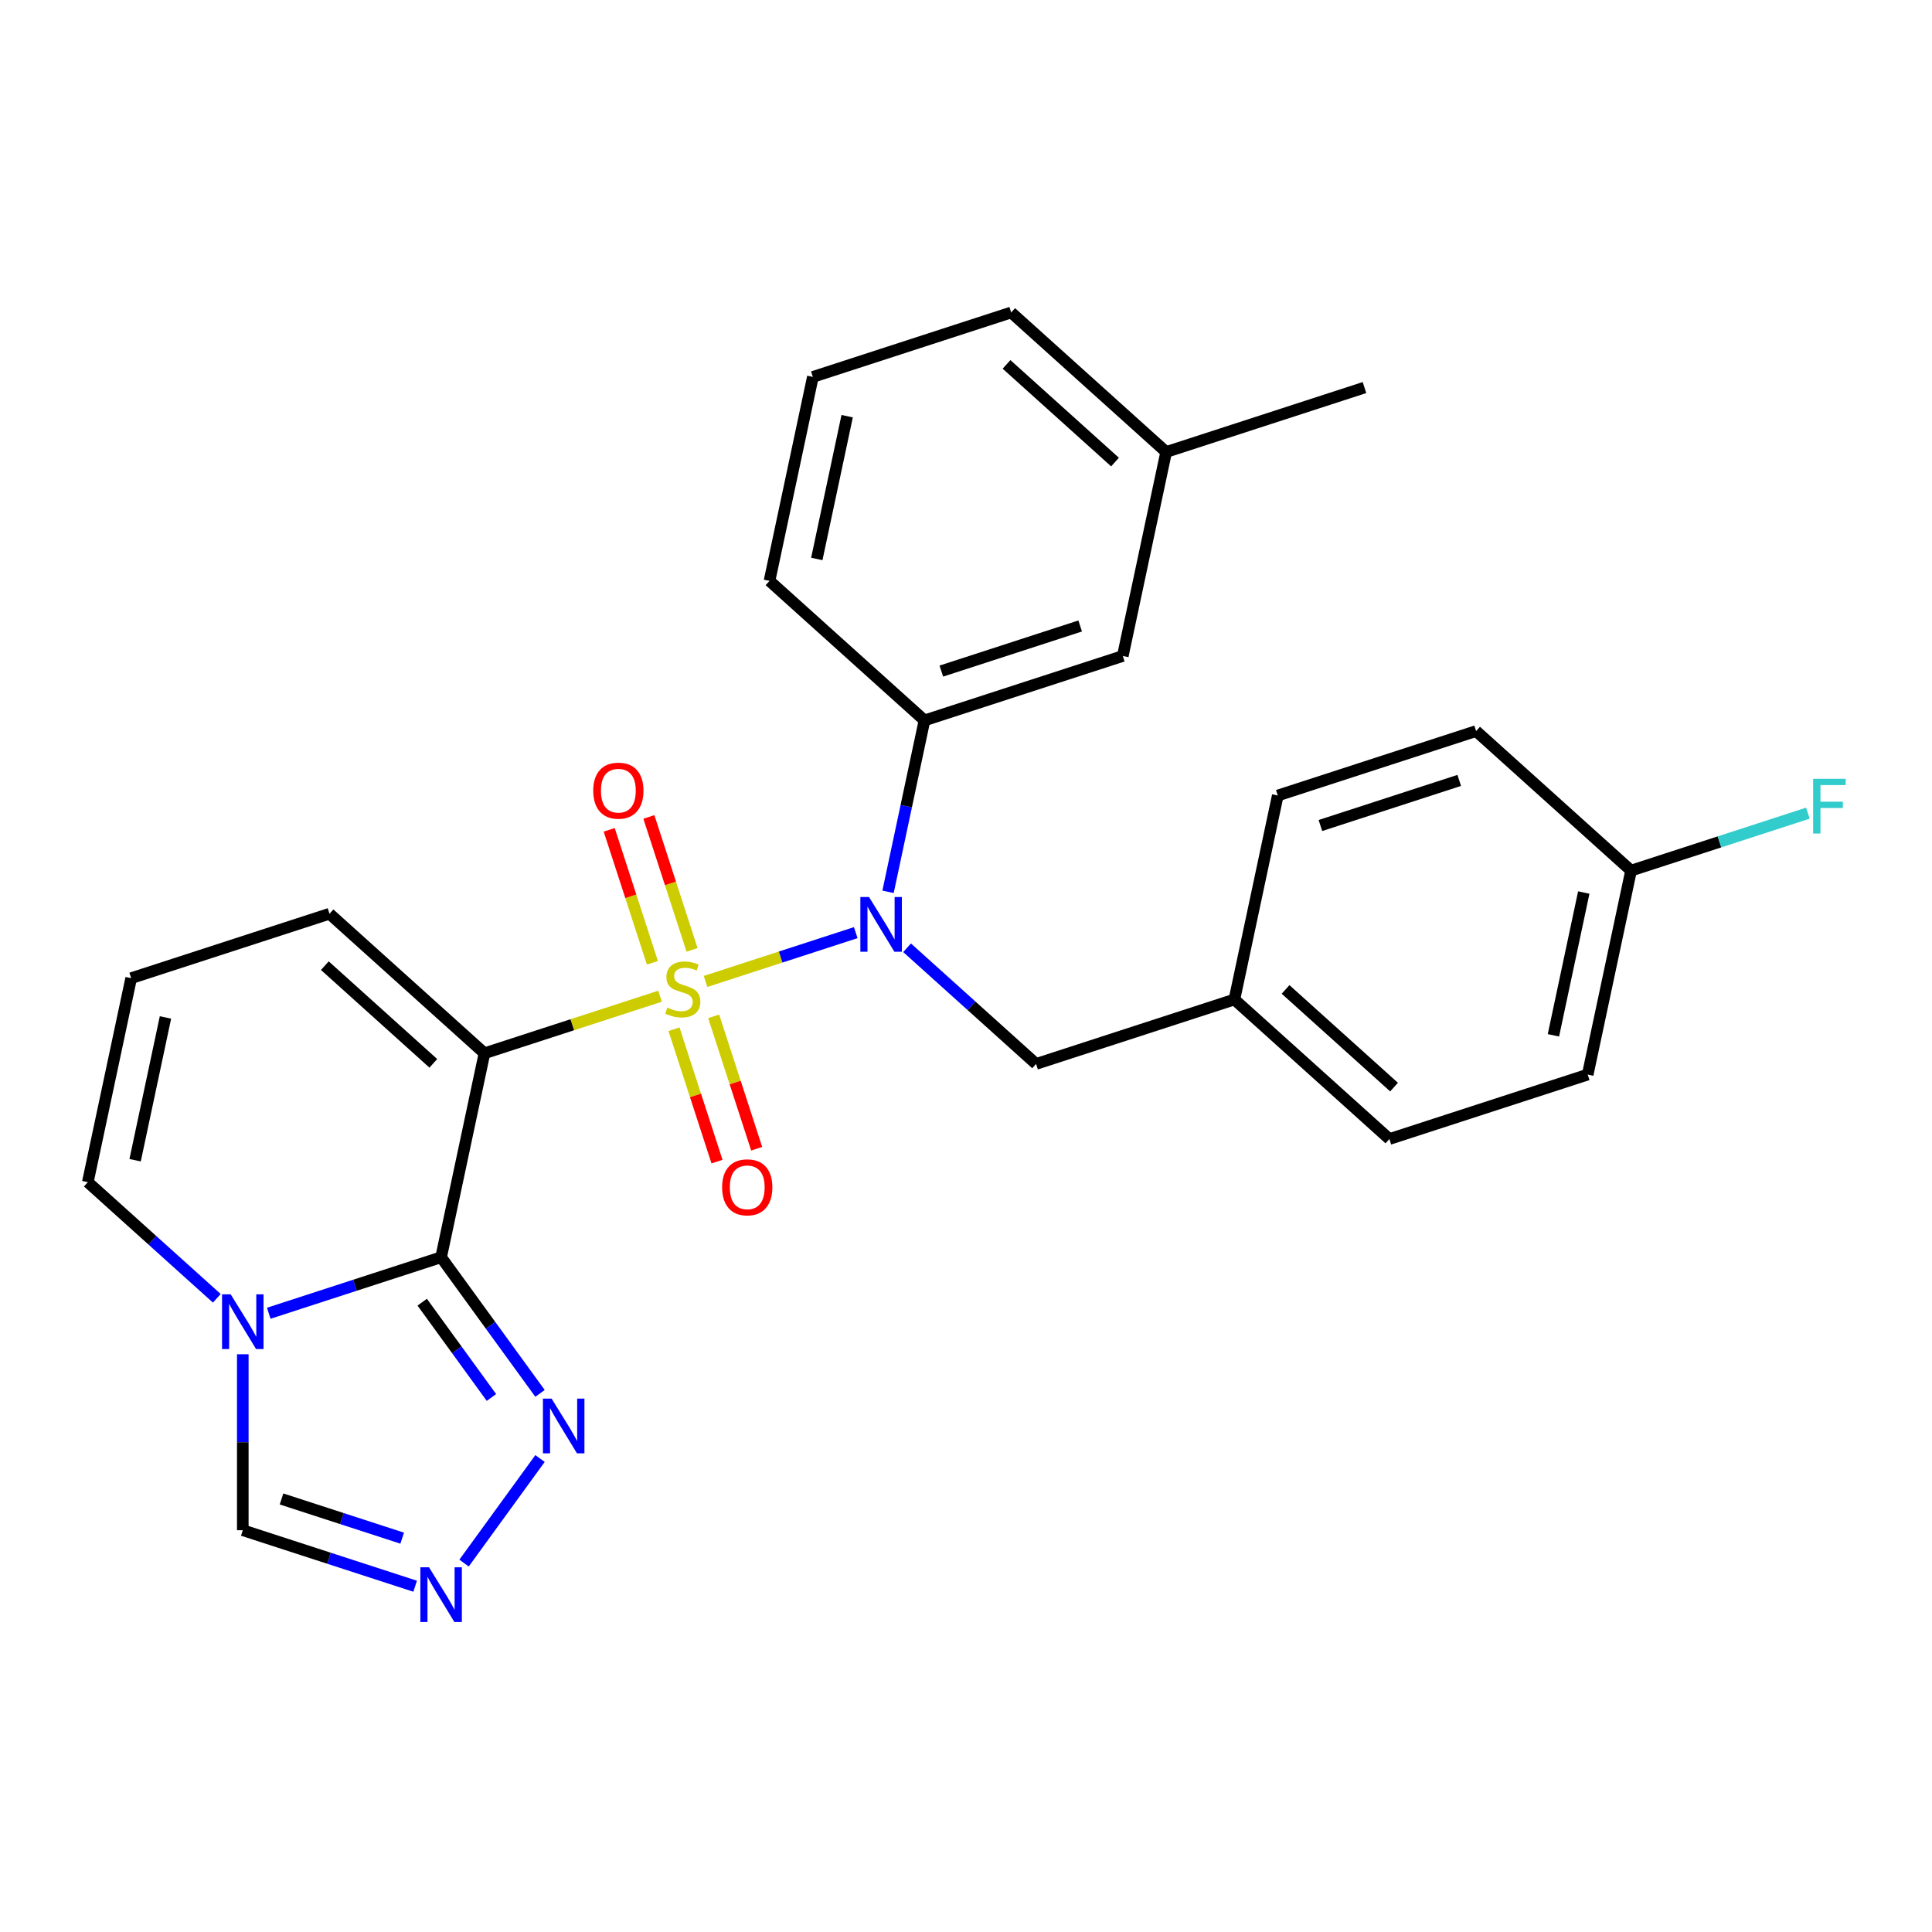 <?xml version='1.0' encoding='iso-8859-1'?>
<svg version='1.1' baseProfile='full'
              xmlns='http://www.w3.org/2000/svg'
                      xmlns:rdkit='http://www.rdkit.org/xml'
                      xmlns:xlink='http://www.w3.org/1999/xlink'
                  xml:space='preserve'
width='1000px' height='1000px' viewBox='0 0 1000 1000'>
<!-- END OF HEADER -->
<rect style='opacity:1.0;fill:#FFFFFF;stroke:none' width='1000' height='1000' x='0' y='0'> </rect>
<path class='bond-0' d='M 341.635,515.646 L 296.198,530.41' style='fill:none;fill-rule:evenodd;stroke:#CCCC00;stroke-width:6px;stroke-linecap:butt;stroke-linejoin:miter;stroke-opacity:1' />
<path class='bond-0' d='M 296.198,530.41 L 250.761,545.173' style='fill:none;fill-rule:evenodd;stroke:#000000;stroke-width:6px;stroke-linecap:butt;stroke-linejoin:miter;stroke-opacity:1' />
<path class='bond-2' d='M 365.192,507.992 L 404.065,495.362' style='fill:none;fill-rule:evenodd;stroke:#CCCC00;stroke-width:6px;stroke-linecap:butt;stroke-linejoin:miter;stroke-opacity:1' />
<path class='bond-2' d='M 404.065,495.362 L 442.938,482.731' style='fill:none;fill-rule:evenodd;stroke:#0000FF;stroke-width:6px;stroke-linecap:butt;stroke-linejoin:miter;stroke-opacity:1' />
<path class='bond-8' d='M 358.215,491.666 L 347.034,457.256' style='fill:none;fill-rule:evenodd;stroke:#CCCC00;stroke-width:6px;stroke-linecap:butt;stroke-linejoin:miter;stroke-opacity:1' />
<path class='bond-8' d='M 347.034,457.256 L 335.854,422.847' style='fill:none;fill-rule:evenodd;stroke:#FF0000;stroke-width:6px;stroke-linecap:butt;stroke-linejoin:miter;stroke-opacity:1' />
<path class='bond-8' d='M 337.684,498.336 L 326.504,463.927' style='fill:none;fill-rule:evenodd;stroke:#CCCC00;stroke-width:6px;stroke-linecap:butt;stroke-linejoin:miter;stroke-opacity:1' />
<path class='bond-8' d='M 326.504,463.927 L 315.323,429.518' style='fill:none;fill-rule:evenodd;stroke:#FF0000;stroke-width:6px;stroke-linecap:butt;stroke-linejoin:miter;stroke-opacity:1' />
<path class='bond-9' d='M 348.86,532.733 L 359.992,566.992' style='fill:none;fill-rule:evenodd;stroke:#CCCC00;stroke-width:6px;stroke-linecap:butt;stroke-linejoin:miter;stroke-opacity:1' />
<path class='bond-9' d='M 359.992,566.992 L 371.123,601.252' style='fill:none;fill-rule:evenodd;stroke:#FF0000;stroke-width:6px;stroke-linecap:butt;stroke-linejoin:miter;stroke-opacity:1' />
<path class='bond-9' d='M 369.391,526.062 L 380.522,560.322' style='fill:none;fill-rule:evenodd;stroke:#CCCC00;stroke-width:6px;stroke-linecap:butt;stroke-linejoin:miter;stroke-opacity:1' />
<path class='bond-9' d='M 380.522,560.322 L 391.654,594.581' style='fill:none;fill-rule:evenodd;stroke:#FF0000;stroke-width:6px;stroke-linecap:butt;stroke-linejoin:miter;stroke-opacity:1' />
<path class='bond-1' d='M 250.761,545.173 L 228.32,650.751' style='fill:none;fill-rule:evenodd;stroke:#000000;stroke-width:6px;stroke-linecap:butt;stroke-linejoin:miter;stroke-opacity:1' />
<path class='bond-10' d='M 250.761,545.173 L 170.549,472.95' style='fill:none;fill-rule:evenodd;stroke:#000000;stroke-width:6px;stroke-linecap:butt;stroke-linejoin:miter;stroke-opacity:1' />
<path class='bond-10' d='M 224.284,550.382 L 168.136,499.826' style='fill:none;fill-rule:evenodd;stroke:#000000;stroke-width:6px;stroke-linecap:butt;stroke-linejoin:miter;stroke-opacity:1' />
<path class='bond-3' d='M 228.32,650.751 L 183.712,665.244' style='fill:none;fill-rule:evenodd;stroke:#000000;stroke-width:6px;stroke-linecap:butt;stroke-linejoin:miter;stroke-opacity:1' />
<path class='bond-3' d='M 183.712,665.244 L 139.105,679.738' style='fill:none;fill-rule:evenodd;stroke:#0000FF;stroke-width:6px;stroke-linecap:butt;stroke-linejoin:miter;stroke-opacity:1' />
<path class='bond-4' d='M 228.32,650.751 L 253.917,685.982' style='fill:none;fill-rule:evenodd;stroke:#000000;stroke-width:6px;stroke-linecap:butt;stroke-linejoin:miter;stroke-opacity:1' />
<path class='bond-4' d='M 253.917,685.982 L 279.514,721.214' style='fill:none;fill-rule:evenodd;stroke:#0000FF;stroke-width:6px;stroke-linecap:butt;stroke-linejoin:miter;stroke-opacity:1' />
<path class='bond-4' d='M 218.534,674.009 L 236.453,698.671' style='fill:none;fill-rule:evenodd;stroke:#000000;stroke-width:6px;stroke-linecap:butt;stroke-linejoin:miter;stroke-opacity:1' />
<path class='bond-4' d='M 236.453,698.671 L 254.371,723.333' style='fill:none;fill-rule:evenodd;stroke:#0000FF;stroke-width:6px;stroke-linecap:butt;stroke-linejoin:miter;stroke-opacity:1' />
<path class='bond-6' d='M 459.65,461.607 L 469.079,417.248' style='fill:none;fill-rule:evenodd;stroke:#0000FF;stroke-width:6px;stroke-linecap:butt;stroke-linejoin:miter;stroke-opacity:1' />
<path class='bond-6' d='M 469.079,417.248 L 478.508,372.888' style='fill:none;fill-rule:evenodd;stroke:#000000;stroke-width:6px;stroke-linecap:butt;stroke-linejoin:miter;stroke-opacity:1' />
<path class='bond-12' d='M 469.505,490.565 L 502.892,520.627' style='fill:none;fill-rule:evenodd;stroke:#0000FF;stroke-width:6px;stroke-linecap:butt;stroke-linejoin:miter;stroke-opacity:1' />
<path class='bond-12' d='M 502.892,520.627 L 536.279,550.689' style='fill:none;fill-rule:evenodd;stroke:#000000;stroke-width:6px;stroke-linecap:butt;stroke-linejoin:miter;stroke-opacity:1' />
<path class='bond-7' d='M 125.667,700.963 L 125.667,746.502' style='fill:none;fill-rule:evenodd;stroke:#0000FF;stroke-width:6px;stroke-linecap:butt;stroke-linejoin:miter;stroke-opacity:1' />
<path class='bond-7' d='M 125.667,746.502 L 125.667,792.04' style='fill:none;fill-rule:evenodd;stroke:#000000;stroke-width:6px;stroke-linecap:butt;stroke-linejoin:miter;stroke-opacity:1' />
<path class='bond-27' d='M 112.228,672.005 L 78.841,641.943' style='fill:none;fill-rule:evenodd;stroke:#0000FF;stroke-width:6px;stroke-linecap:butt;stroke-linejoin:miter;stroke-opacity:1' />
<path class='bond-27' d='M 78.841,641.943 L 45.455,611.881' style='fill:none;fill-rule:evenodd;stroke:#000000;stroke-width:6px;stroke-linecap:butt;stroke-linejoin:miter;stroke-opacity:1' />
<path class='bond-5' d='M 279.514,754.931 L 240.189,809.057' style='fill:none;fill-rule:evenodd;stroke:#0000FF;stroke-width:6px;stroke-linecap:butt;stroke-linejoin:miter;stroke-opacity:1' />
<path class='bond-28' d='M 214.881,821.028 L 170.274,806.534' style='fill:none;fill-rule:evenodd;stroke:#0000FF;stroke-width:6px;stroke-linecap:butt;stroke-linejoin:miter;stroke-opacity:1' />
<path class='bond-28' d='M 170.274,806.534 L 125.667,792.04' style='fill:none;fill-rule:evenodd;stroke:#000000;stroke-width:6px;stroke-linecap:butt;stroke-linejoin:miter;stroke-opacity:1' />
<path class='bond-28' d='M 208.17,796.149 L 176.945,786.004' style='fill:none;fill-rule:evenodd;stroke:#0000FF;stroke-width:6px;stroke-linecap:butt;stroke-linejoin:miter;stroke-opacity:1' />
<path class='bond-28' d='M 176.945,786.004 L 145.72,775.858' style='fill:none;fill-rule:evenodd;stroke:#000000;stroke-width:6px;stroke-linecap:butt;stroke-linejoin:miter;stroke-opacity:1' />
<path class='bond-14' d='M 478.508,372.888 L 581.161,339.534' style='fill:none;fill-rule:evenodd;stroke:#000000;stroke-width:6px;stroke-linecap:butt;stroke-linejoin:miter;stroke-opacity:1' />
<path class='bond-14' d='M 487.235,347.354 L 559.092,324.007' style='fill:none;fill-rule:evenodd;stroke:#000000;stroke-width:6px;stroke-linecap:butt;stroke-linejoin:miter;stroke-opacity:1' />
<path class='bond-23' d='M 478.508,372.888 L 398.296,300.665' style='fill:none;fill-rule:evenodd;stroke:#000000;stroke-width:6px;stroke-linecap:butt;stroke-linejoin:miter;stroke-opacity:1' />
<path class='bond-13' d='M 170.549,472.95 L 67.896,506.304' style='fill:none;fill-rule:evenodd;stroke:#000000;stroke-width:6px;stroke-linecap:butt;stroke-linejoin:miter;stroke-opacity:1' />
<path class='bond-11' d='M 45.455,611.881 L 67.896,506.304' style='fill:none;fill-rule:evenodd;stroke:#000000;stroke-width:6px;stroke-linecap:butt;stroke-linejoin:miter;stroke-opacity:1' />
<path class='bond-11' d='M 69.936,600.533 L 85.645,526.629' style='fill:none;fill-rule:evenodd;stroke:#000000;stroke-width:6px;stroke-linecap:butt;stroke-linejoin:miter;stroke-opacity:1' />
<path class='bond-15' d='M 536.279,550.689 L 638.932,517.335' style='fill:none;fill-rule:evenodd;stroke:#000000;stroke-width:6px;stroke-linecap:butt;stroke-linejoin:miter;stroke-opacity:1' />
<path class='bond-17' d='M 581.161,339.534 L 603.602,233.957' style='fill:none;fill-rule:evenodd;stroke:#000000;stroke-width:6px;stroke-linecap:butt;stroke-linejoin:miter;stroke-opacity:1' />
<path class='bond-19' d='M 638.932,517.335 L 661.373,411.757' style='fill:none;fill-rule:evenodd;stroke:#000000;stroke-width:6px;stroke-linecap:butt;stroke-linejoin:miter;stroke-opacity:1' />
<path class='bond-20' d='M 638.932,517.335 L 719.144,589.558' style='fill:none;fill-rule:evenodd;stroke:#000000;stroke-width:6px;stroke-linecap:butt;stroke-linejoin:miter;stroke-opacity:1' />
<path class='bond-20' d='M 665.409,512.126 L 721.557,562.682' style='fill:none;fill-rule:evenodd;stroke:#000000;stroke-width:6px;stroke-linecap:butt;stroke-linejoin:miter;stroke-opacity:1' />
<path class='bond-16' d='M 844.238,450.626 L 821.797,556.204' style='fill:none;fill-rule:evenodd;stroke:#000000;stroke-width:6px;stroke-linecap:butt;stroke-linejoin:miter;stroke-opacity:1' />
<path class='bond-16' d='M 819.757,461.975 L 804.048,535.879' style='fill:none;fill-rule:evenodd;stroke:#000000;stroke-width:6px;stroke-linecap:butt;stroke-linejoin:miter;stroke-opacity:1' />
<path class='bond-18' d='M 844.238,450.626 L 890.006,435.756' style='fill:none;fill-rule:evenodd;stroke:#000000;stroke-width:6px;stroke-linecap:butt;stroke-linejoin:miter;stroke-opacity:1' />
<path class='bond-18' d='M 890.006,435.756 L 935.773,420.885' style='fill:none;fill-rule:evenodd;stroke:#33CCCC;stroke-width:6px;stroke-linecap:butt;stroke-linejoin:miter;stroke-opacity:1' />
<path class='bond-29' d='M 844.238,450.626 L 764.026,378.403' style='fill:none;fill-rule:evenodd;stroke:#000000;stroke-width:6px;stroke-linecap:butt;stroke-linejoin:miter;stroke-opacity:1' />
<path class='bond-26' d='M 603.602,233.957 L 706.255,200.603' style='fill:none;fill-rule:evenodd;stroke:#000000;stroke-width:6px;stroke-linecap:butt;stroke-linejoin:miter;stroke-opacity:1' />
<path class='bond-30' d='M 603.602,233.957 L 523.39,161.734' style='fill:none;fill-rule:evenodd;stroke:#000000;stroke-width:6px;stroke-linecap:butt;stroke-linejoin:miter;stroke-opacity:1' />
<path class='bond-30' d='M 577.126,239.166 L 520.978,188.61' style='fill:none;fill-rule:evenodd;stroke:#000000;stroke-width:6px;stroke-linecap:butt;stroke-linejoin:miter;stroke-opacity:1' />
<path class='bond-22' d='M 661.373,411.757 L 764.026,378.403' style='fill:none;fill-rule:evenodd;stroke:#000000;stroke-width:6px;stroke-linecap:butt;stroke-linejoin:miter;stroke-opacity:1' />
<path class='bond-22' d='M 683.442,427.285 L 755.299,403.937' style='fill:none;fill-rule:evenodd;stroke:#000000;stroke-width:6px;stroke-linecap:butt;stroke-linejoin:miter;stroke-opacity:1' />
<path class='bond-21' d='M 719.144,589.558 L 821.797,556.204' style='fill:none;fill-rule:evenodd;stroke:#000000;stroke-width:6px;stroke-linecap:butt;stroke-linejoin:miter;stroke-opacity:1' />
<path class='bond-24' d='M 398.296,300.665 L 420.737,195.088' style='fill:none;fill-rule:evenodd;stroke:#000000;stroke-width:6px;stroke-linecap:butt;stroke-linejoin:miter;stroke-opacity:1' />
<path class='bond-24' d='M 422.778,289.317 L 438.487,215.413' style='fill:none;fill-rule:evenodd;stroke:#000000;stroke-width:6px;stroke-linecap:butt;stroke-linejoin:miter;stroke-opacity:1' />
<path class='bond-25' d='M 420.737,195.088 L 523.39,161.734' style='fill:none;fill-rule:evenodd;stroke:#000000;stroke-width:6px;stroke-linecap:butt;stroke-linejoin:miter;stroke-opacity:1' />
<path  class='atom-0' d='M 345.414 521.539
Q 345.734 521.659, 347.054 522.219
Q 348.374 522.779, 349.814 523.139
Q 351.294 523.459, 352.734 523.459
Q 355.414 523.459, 356.974 522.179
Q 358.534 520.859, 358.534 518.579
Q 358.534 517.019, 357.734 516.059
Q 356.974 515.099, 355.774 514.579
Q 354.574 514.059, 352.574 513.459
Q 350.054 512.699, 348.534 511.979
Q 347.054 511.259, 345.974 509.739
Q 344.934 508.219, 344.934 505.659
Q 344.934 502.099, 347.334 499.899
Q 349.774 497.699, 354.574 497.699
Q 357.854 497.699, 361.574 499.259
L 360.654 502.339
Q 357.254 500.939, 354.694 500.939
Q 351.934 500.939, 350.414 502.099
Q 348.894 503.219, 348.934 505.179
Q 348.934 506.699, 349.694 507.619
Q 350.494 508.539, 351.614 509.059
Q 352.774 509.579, 354.694 510.179
Q 357.254 510.979, 358.774 511.779
Q 360.294 512.579, 361.374 514.219
Q 362.494 515.819, 362.494 518.579
Q 362.494 522.499, 359.854 524.619
Q 357.254 526.699, 352.894 526.699
Q 350.374 526.699, 348.454 526.139
Q 346.574 525.619, 344.334 524.699
L 345.414 521.539
' fill='#CCCC00'/>
<path  class='atom-3' d='M 449.807 464.305
L 459.087 479.305
Q 460.007 480.785, 461.487 483.465
Q 462.967 486.145, 463.047 486.305
L 463.047 464.305
L 466.807 464.305
L 466.807 492.625
L 462.927 492.625
L 452.967 476.225
Q 451.807 474.305, 450.567 472.105
Q 449.367 469.905, 449.007 469.225
L 449.007 492.625
L 445.327 492.625
L 445.327 464.305
L 449.807 464.305
' fill='#0000FF'/>
<path  class='atom-4' d='M 119.407 669.945
L 128.687 684.945
Q 129.607 686.425, 131.087 689.105
Q 132.567 691.785, 132.647 691.945
L 132.647 669.945
L 136.407 669.945
L 136.407 698.265
L 132.527 698.265
L 122.567 681.865
Q 121.407 679.945, 120.167 677.745
Q 118.967 675.545, 118.607 674.865
L 118.607 698.265
L 114.927 698.265
L 114.927 669.945
L 119.407 669.945
' fill='#0000FF'/>
<path  class='atom-5' d='M 285.503 723.913
L 294.783 738.913
Q 295.703 740.393, 297.183 743.073
Q 298.663 745.753, 298.743 745.913
L 298.743 723.913
L 302.503 723.913
L 302.503 752.233
L 298.623 752.233
L 288.663 735.833
Q 287.503 733.913, 286.263 731.713
Q 285.063 729.513, 284.703 728.833
L 284.703 752.233
L 281.023 752.233
L 281.023 723.913
L 285.503 723.913
' fill='#0000FF'/>
<path  class='atom-6' d='M 222.06 811.234
L 231.34 826.234
Q 232.26 827.714, 233.74 830.394
Q 235.22 833.074, 235.3 833.234
L 235.3 811.234
L 239.06 811.234
L 239.06 839.554
L 235.18 839.554
L 225.22 823.154
Q 224.06 821.234, 222.82 819.034
Q 221.62 816.834, 221.26 816.154
L 221.26 839.554
L 217.58 839.554
L 217.58 811.234
L 222.06 811.234
' fill='#0000FF'/>
<path  class='atom-9' d='M 307.06 409.246
Q 307.06 402.446, 310.42 398.646
Q 313.78 394.846, 320.06 394.846
Q 326.34 394.846, 329.7 398.646
Q 333.06 402.446, 333.06 409.246
Q 333.06 416.126, 329.66 420.046
Q 326.26 423.926, 320.06 423.926
Q 313.82 423.926, 310.42 420.046
Q 307.06 416.166, 307.06 409.246
M 320.06 420.726
Q 324.38 420.726, 326.7 417.846
Q 329.06 414.926, 329.06 409.246
Q 329.06 403.686, 326.7 400.886
Q 324.38 398.046, 320.06 398.046
Q 315.74 398.046, 313.38 400.846
Q 311.06 403.646, 311.06 409.246
Q 311.06 414.966, 313.38 417.846
Q 315.74 420.726, 320.06 420.726
' fill='#FF0000'/>
<path  class='atom-10' d='M 373.768 614.552
Q 373.768 607.752, 377.128 603.952
Q 380.488 600.152, 386.768 600.152
Q 393.048 600.152, 396.408 603.952
Q 399.768 607.752, 399.768 614.552
Q 399.768 621.432, 396.368 625.352
Q 392.968 629.232, 386.768 629.232
Q 380.528 629.232, 377.128 625.352
Q 373.768 621.472, 373.768 614.552
M 386.768 626.032
Q 391.088 626.032, 393.408 623.152
Q 395.768 620.232, 395.768 614.552
Q 395.768 608.992, 393.408 606.192
Q 391.088 603.352, 386.768 603.352
Q 382.448 603.352, 380.088 606.152
Q 377.768 608.952, 377.768 614.552
Q 377.768 620.272, 380.088 623.152
Q 382.448 626.032, 386.768 626.032
' fill='#FF0000'/>
<path  class='atom-19' d='M 938.471 403.112
L 955.311 403.112
L 955.311 406.352
L 942.271 406.352
L 942.271 414.952
L 953.871 414.952
L 953.871 418.232
L 942.271 418.232
L 942.271 431.432
L 938.471 431.432
L 938.471 403.112
' fill='#33CCCC'/>
</svg>
